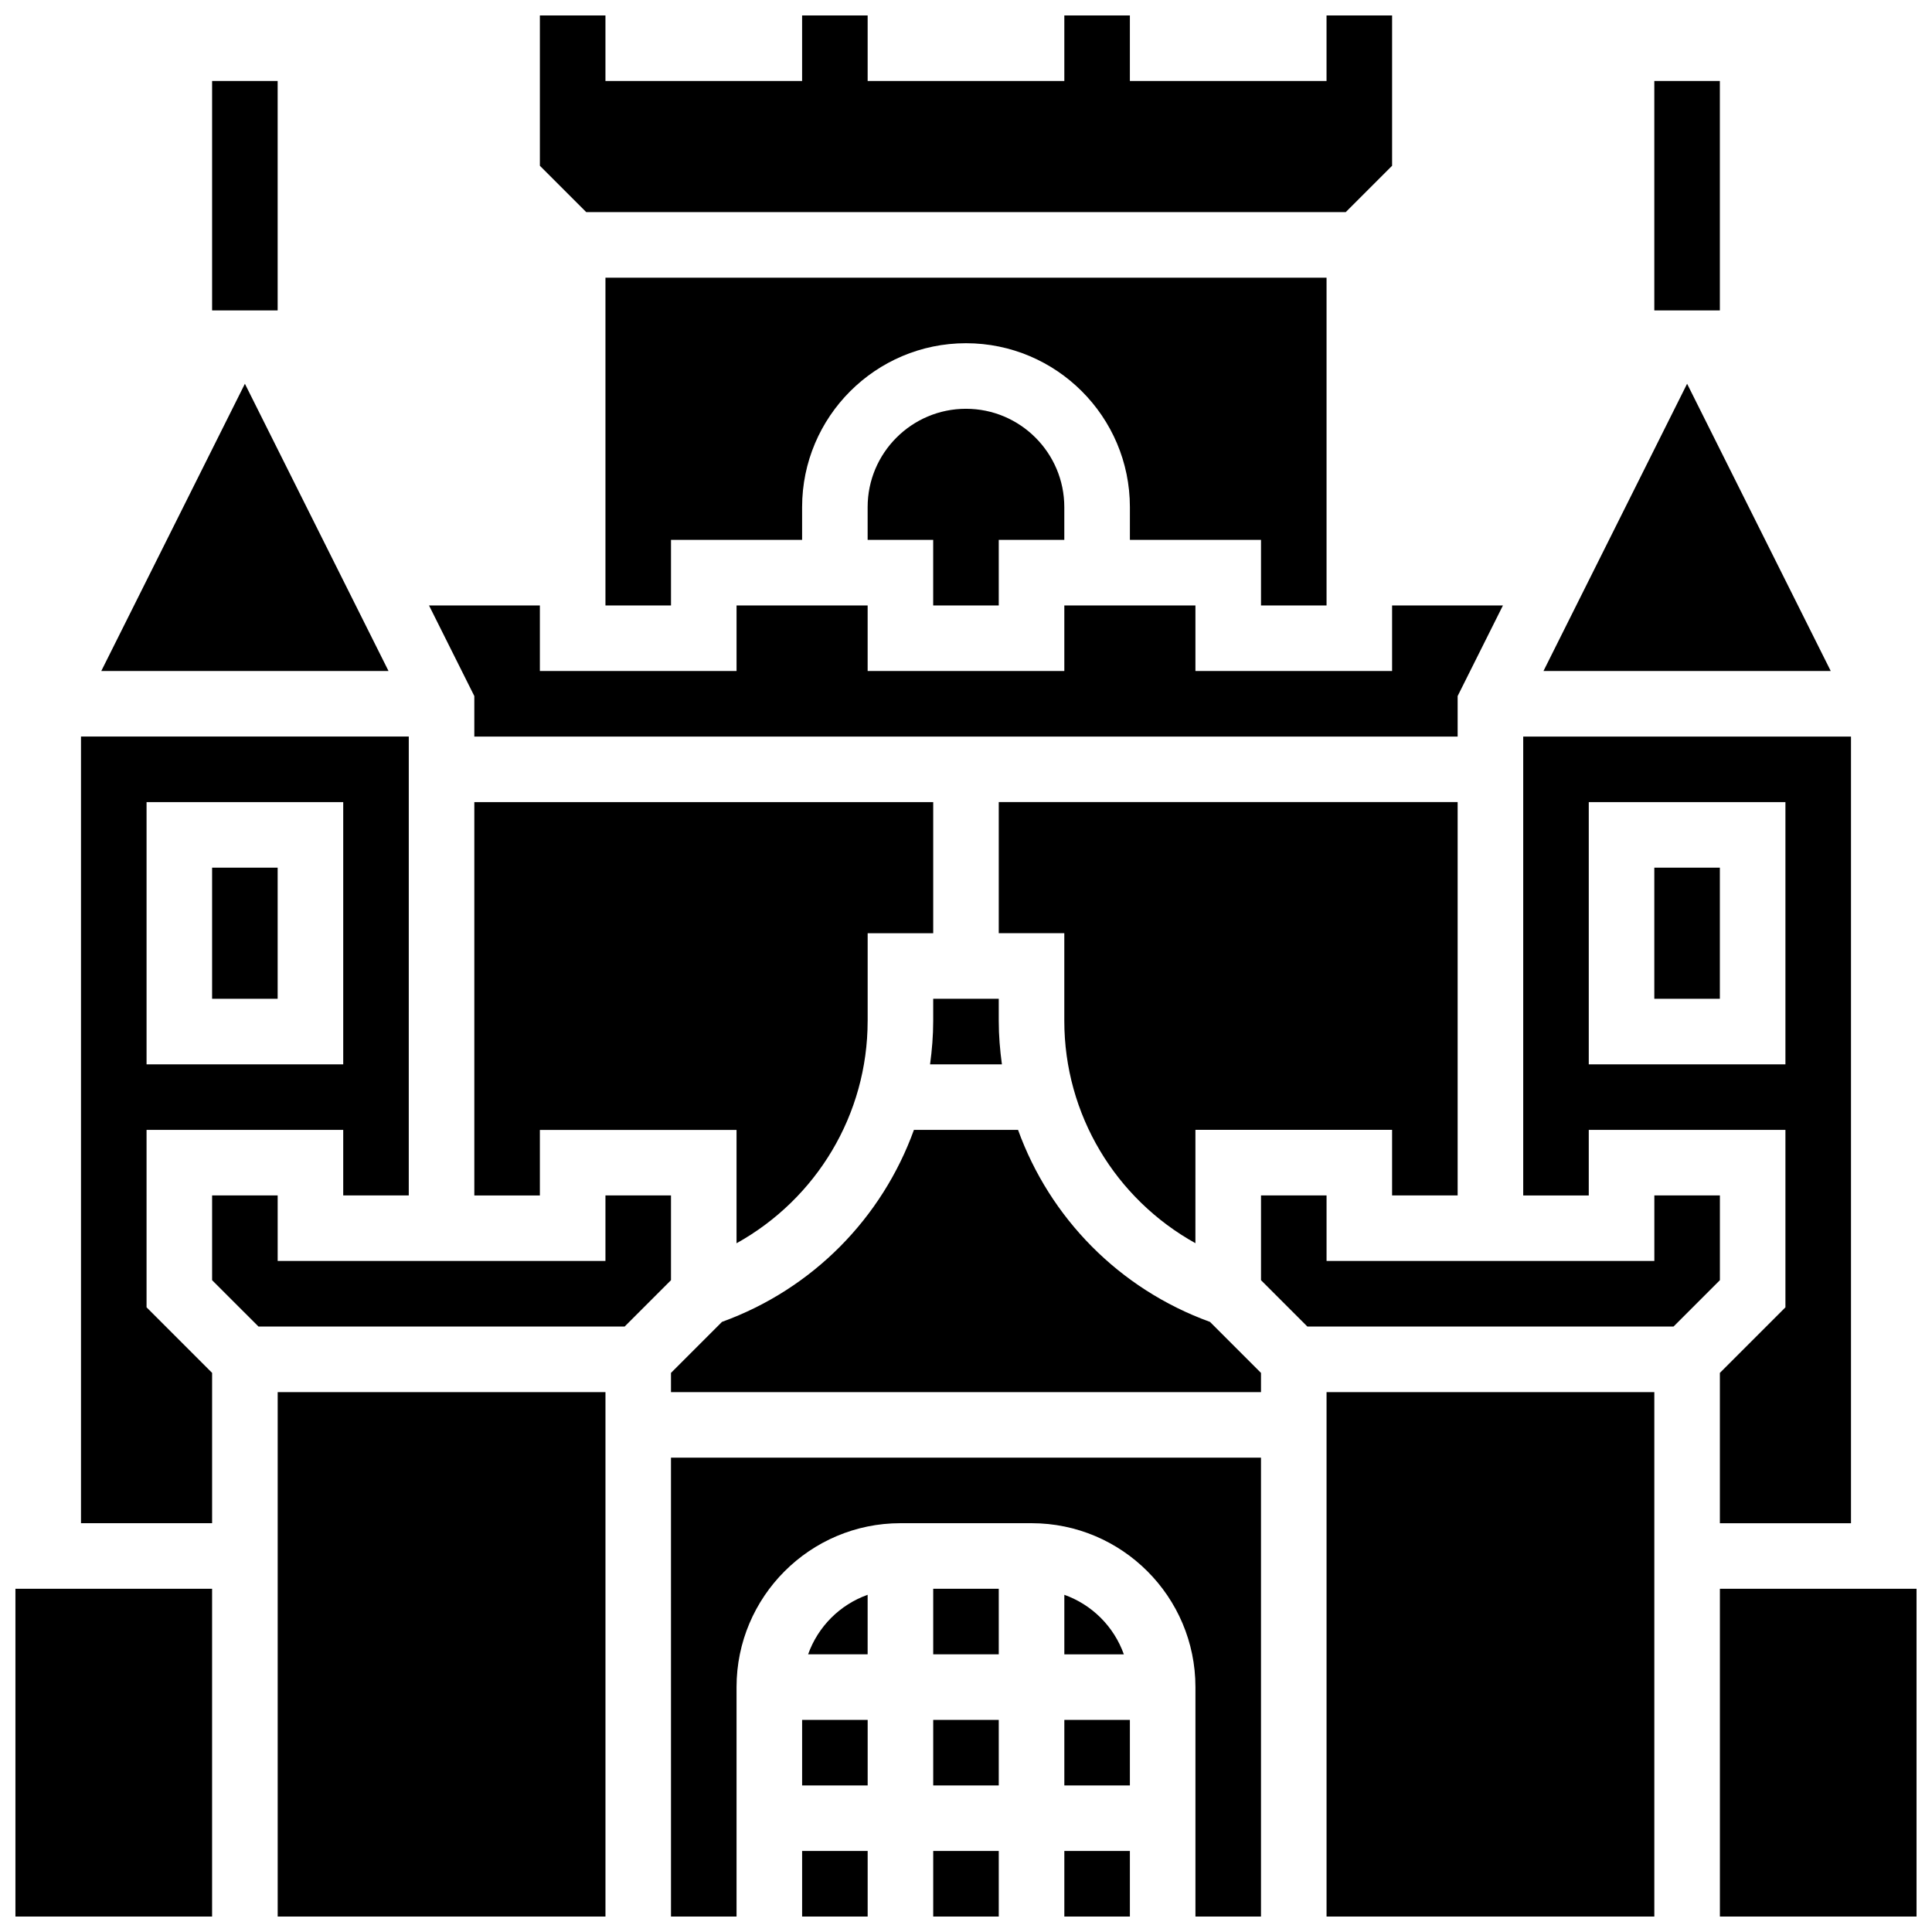 <?xml version="1.0" encoding="UTF-8"?>
<!-- Uploaded to: ICON Repo, www.iconrepo.com, Generator: ICON Repo Mixer Tools -->
<svg width="800px" height="800px" version="1.1" viewBox="144 144 512 512" xmlns="http://www.w3.org/2000/svg">
 <defs>
  <clipPath id="i">
   <path d="m217 512h88v139.9h-88z"/>
  </clipPath>
  <clipPath id="h">
   <path d="m148.09 565h52.906v86.902h-52.906z"/>
  </clipPath>
  <clipPath id="g">
   <path d="m287 148.09h226v52.906h-226z"/>
  </clipPath>
  <clipPath id="f">
   <path d="m321 530h158v121.9h-158z"/>
  </clipPath>
  <clipPath id="e">
   <path d="m495 512h88v139.9h-88z"/>
  </clipPath>
  <clipPath id="d">
   <path d="m599 565h52.902v86.902h-52.902z"/>
  </clipPath>
  <clipPath id="c">
   <path d="m426 634h18v17.902h-18z"/>
  </clipPath>
  <clipPath id="b">
   <path d="m356 634h18v17.902h-18z"/>
  </clipPath>
  <clipPath id="a">
   <path d="m391 634h18v17.902h-18z"/>
  </clipPath>
 </defs>
 <path d="m200.21 165.46h17.371v60.805h-17.371z"/>
 <path d="m582.41 165.46h17.371v60.805h-17.371z"/>
 <path d="m373.94 414.55v-23.234h17.371v-34.746h-121.61v104.24h17.371v-17.371h52.117v30.039c21.152-11.758 34.746-34.062 34.746-58.926z"/>
 <g clip-path="url(#i)">
  <path d="m217.59 512.92h86.863v138.98h-86.863z"/>
 </g>
 <path d="m208.9 245.7-38.062 76.125h76.125z"/>
 <g clip-path="url(#h)">
  <path d="m148.09 565.04h52.117v86.863h-52.117z"/>
 </g>
 <path d="m530.29 460.8v-104.24h-121.61v34.746h17.371v23.234c0 24.859 13.594 47.168 34.746 58.918l0.004-30.035h52.117v17.371z"/>
 <path d="m182.84 443.43h52.117v17.371h17.371l0.004-121.61h-86.867v208.47h34.746v-39.836l-17.371-17.371zm0-86.863h52.117v69.492h-52.117z"/>
 <path d="m200.21 373.94h17.371v34.746h-17.371z"/>
 <path d="m408.68 414.55v-5.863h-17.371v5.863c0 3.891-0.32 7.731-0.832 11.508h19.039c-0.512-3.777-0.836-7.606-0.836-11.508z"/>
 <path d="m565.04 443.43h52.117v47.027l-17.371 17.371v39.84h34.746v-208.47h-86.863v121.61h17.371zm0-86.863h52.117v69.492h-52.117z"/>
 <g clip-path="url(#g)">
  <path d="m500.64 200.21 12.281-12.281v-39.836h-17.375v17.371h-52.117v-17.371h-17.371v17.371h-52.121v-17.371h-17.371v17.371h-52.117v-17.371h-17.375v39.836l12.285 12.281z"/>
 </g>
 <path d="m582.41 373.94h17.371v34.746h-17.371z"/>
 <path d="m495.55 304.45v-86.863h-191.1v86.863h17.371v-17.371h34.746v-8.688c0-23.949 19.484-43.434 43.434-43.434s43.434 19.484 43.434 43.434v8.688h34.746v17.371z"/>
 <path d="m408.68 304.45v-17.371h17.371v-8.688c0-14.367-11.691-26.059-26.059-26.059-14.367 0-26.059 11.691-26.059 26.059v8.688h17.371v17.371z"/>
 <path d="m269.7 339.2h260.59v-10.738l12.004-24.008h-29.375v17.371h-52.117v-17.371h-34.746v17.371h-52.121v-17.371h-34.742v17.371h-52.121v-17.371h-29.375l12.004 24.008z"/>
 <path d="m591.1 245.7-38.062 76.125h76.129z"/>
 <path d="m426.06 566.64v15.777h15.773c-2.625-7.359-8.418-13.152-15.773-15.777z"/>
 <g clip-path="url(#f)">
  <path d="m321.82 651.9h17.371v-60.805c0-23.949 19.484-43.434 43.434-43.434h34.746c23.949 0 43.434 19.484 43.434 43.434v60.805h17.371v-121.61h-156.36z"/>
 </g>
 <path d="m413.79 443.43h-27.59c-8.41 23.262-26.738 42.137-50.867 50.883l-13.516 13.52v5.09h156.36v-5.09l-13.516-13.516c-24.133-8.75-42.461-27.625-50.867-50.887z"/>
 <path d="m321.82 460.8h-17.371v17.371h-86.863v-17.371h-17.375v22.461l12.285 12.281h97.043l12.281-12.281z"/>
 <g clip-path="url(#e)">
  <path d="m495.55 512.92h86.863v138.98h-86.863z"/>
 </g>
 <g clip-path="url(#d)">
  <path d="m599.79 565.04h52.117v86.863h-52.117z"/>
 </g>
 <g clip-path="url(#c)">
  <path d="m426.06 634.53h17.371v17.371h-17.371z"/>
 </g>
 <path d="m599.79 460.8h-17.371v17.371h-86.867v-17.371h-17.371v22.461l12.281 12.281h97.047l12.281-12.281z"/>
 <path d="m426.06 599.79h17.371v17.371h-17.371z"/>
 <path d="m391.31 565.04h17.371v17.371h-17.371z"/>
 <path d="m358.16 582.41h15.773v-15.773c-7.356 2.621-13.148 8.414-15.773 15.773z"/>
 <g clip-path="url(#b)">
  <path d="m356.57 634.53h17.371v17.371h-17.371z"/>
 </g>
 <path d="m356.57 599.79h17.371v17.371h-17.371z"/>
 <g clip-path="url(#a)">
  <path d="m391.31 634.53h17.371v17.371h-17.371z"/>
 </g>
 <path d="m391.31 599.79h17.371v17.371h-17.371z"/>
</svg>